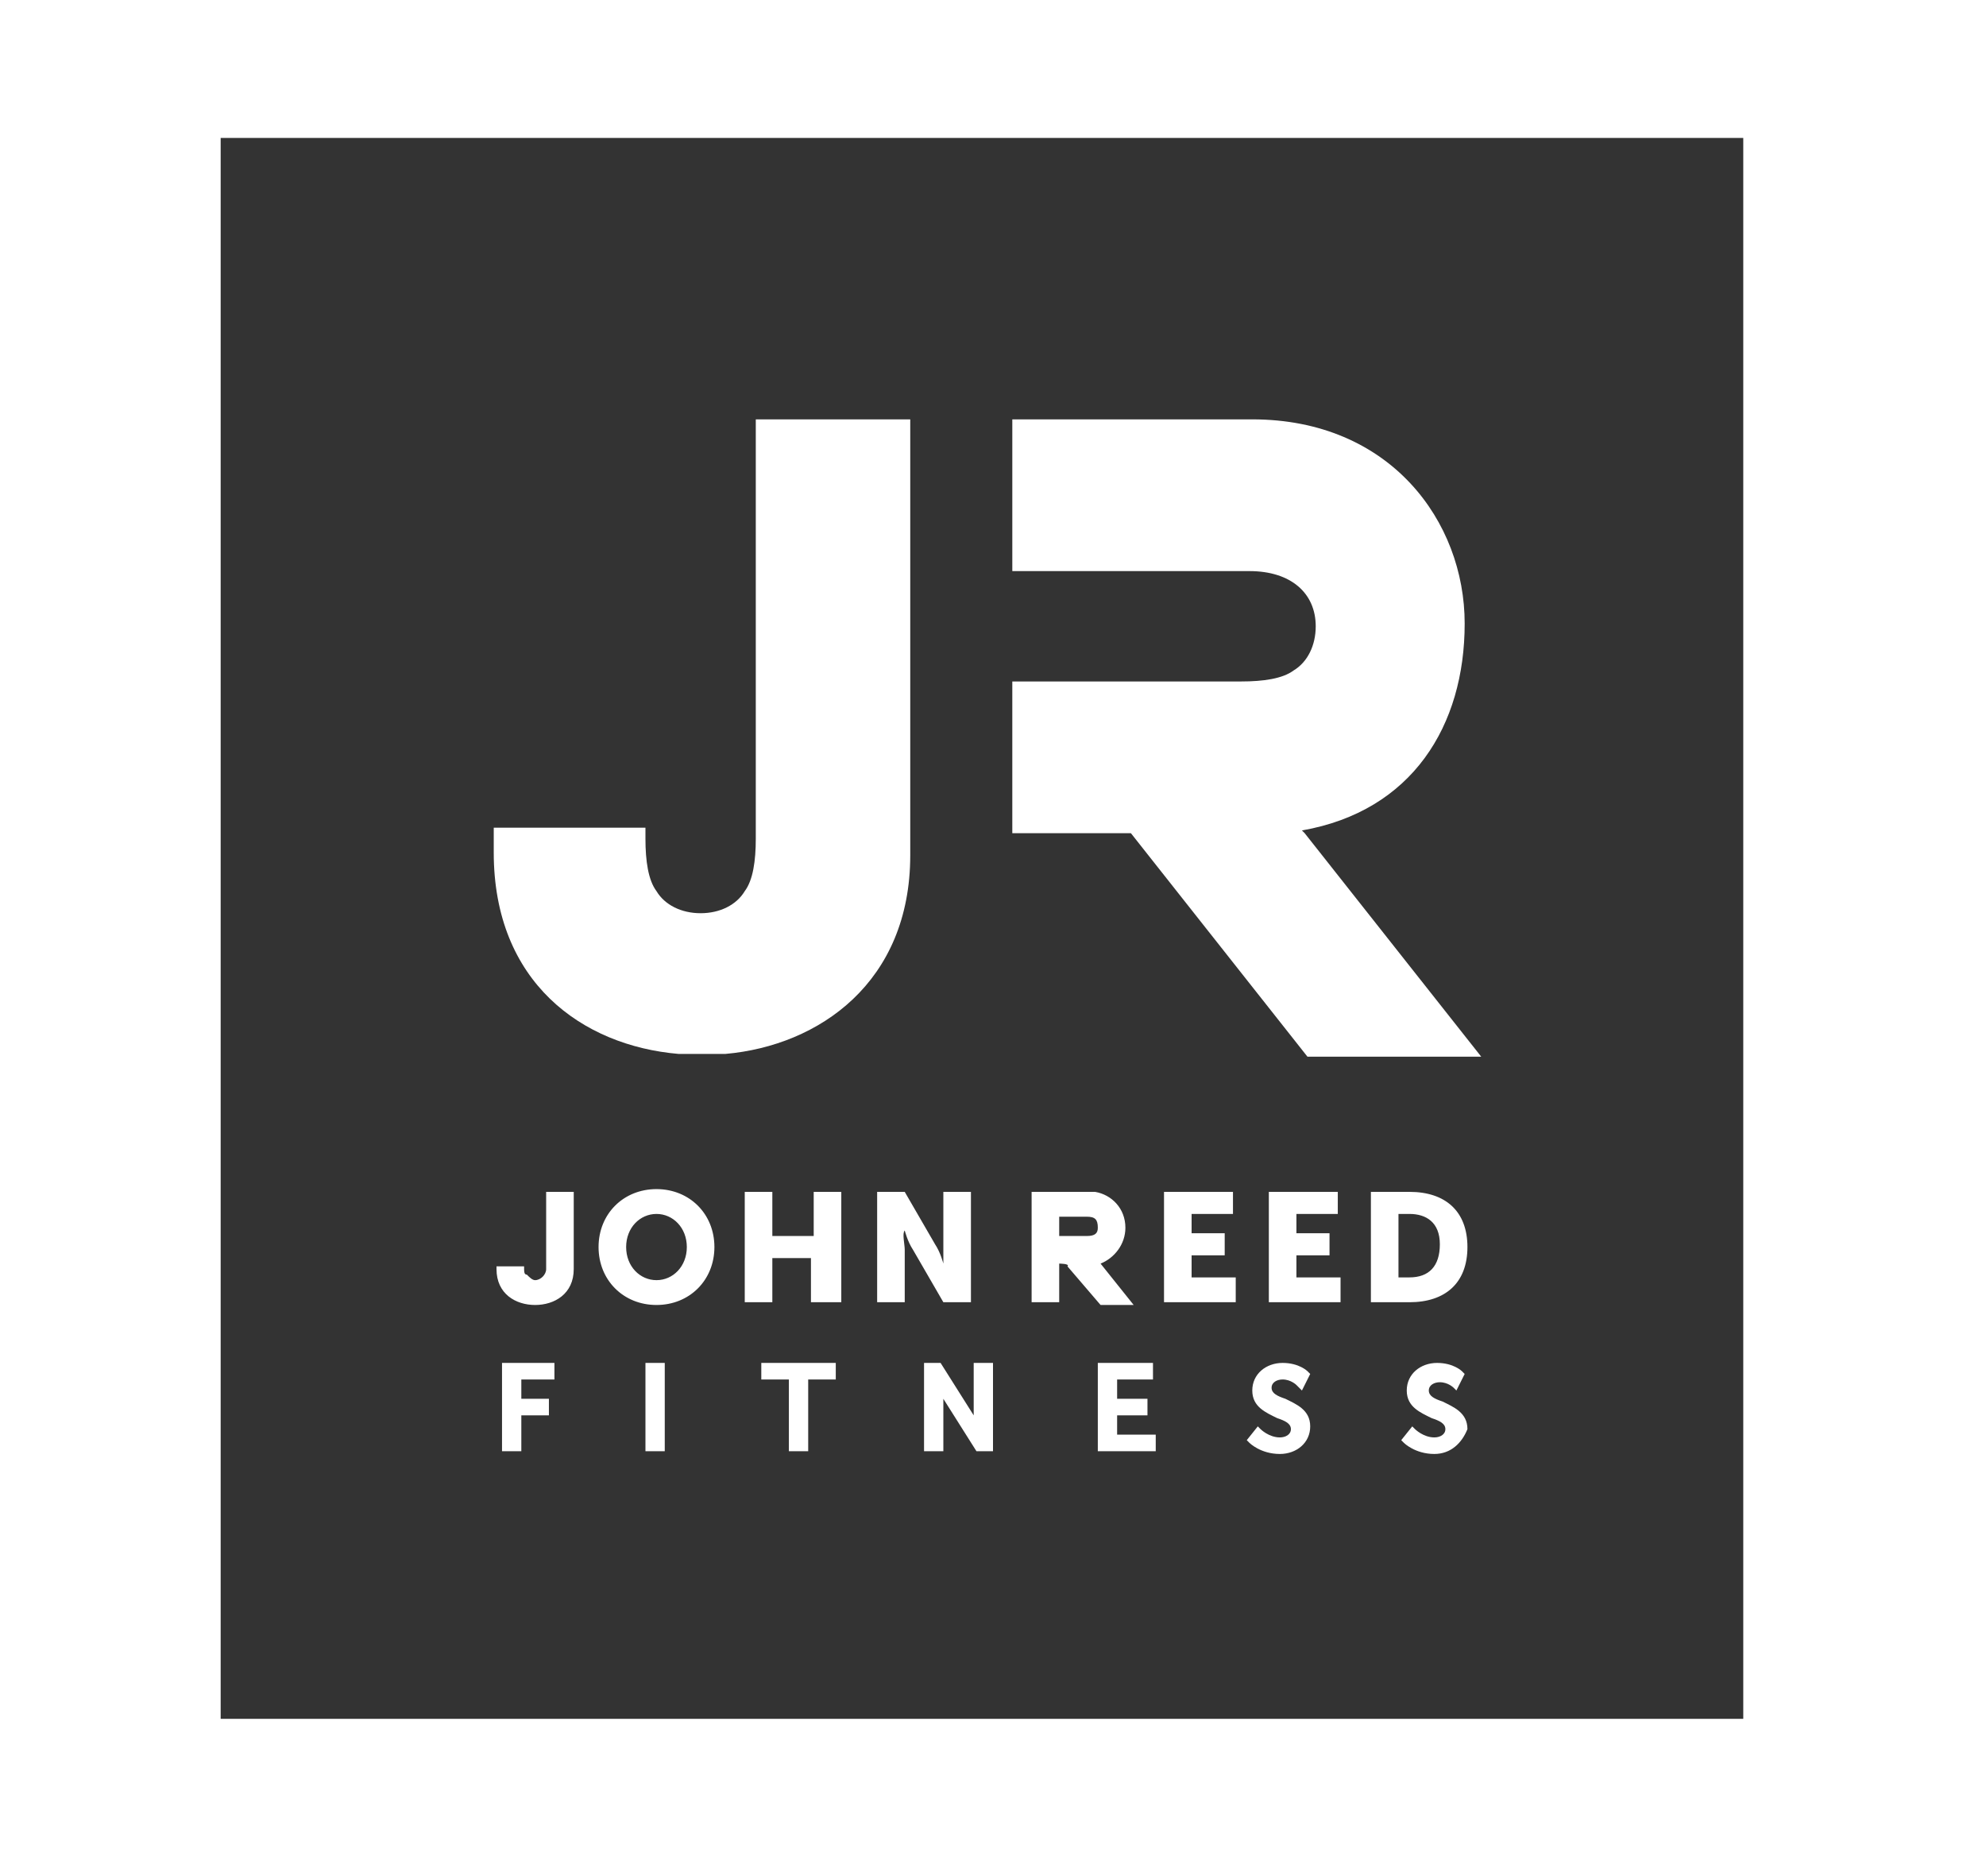 <?xml version="1.0" encoding="utf-8"?>
<!-- Generator: Adobe Illustrator 27.5.0, SVG Export Plug-In . SVG Version: 6.00 Build 0)  -->
<svg version="1.1" id="Ebene_1" xmlns="http://www.w3.org/2000/svg" xmlns:xlink="http://www.w3.org/1999/xlink" x="0px" y="0px"
	 viewBox="0 0 72 68" style="enable-background:new 0 0 72 68;" xml:space="preserve">
<style type="text/css">
	.st0{fill:#333333;}
</style>
<g id="Ebene_1-2">
	<path class="st0" d="M39.4,44.1h-1v0.7h1c0.3,0,0.4-0.1,0.4-0.3C39.8,44.2,39.7,44.1,39.4,44.1z M51.1,44h-0.4v2.3h0.4
		c0.7,0,1.1-0.4,1.1-1.2S51.7,44,51.1,44z M51.1,44h-0.4v2.3h0.4c0.7,0,1.1-0.4,1.1-1.2S51.7,44,51.1,44z M39.4,44.1h-1v0.7h1
		c0.3,0,0.4-0.1,0.4-0.3C39.8,44.2,39.7,44.1,39.4,44.1z M39.4,44.1h-1v0.7h1c0.3,0,0.4-0.1,0.4-0.3C39.8,44.2,39.7,44.1,39.4,44.1z
		 M51.1,44h-0.4v2.3h0.4c0.7,0,1.1-0.4,1.1-1.2S51.7,44,51.1,44z M51.1,44h-0.4v2.3h0.4c0.7,0,1.1-0.4,1.1-1.2S51.7,44,51.1,44z
		 M39.4,44.1h-1v0.7h1c0.3,0,0.4-0.1,0.4-0.3C39.8,44.2,39.7,44.1,39.4,44.1z M23.8,44c-0.6,0-1.1,0.5-1.1,1.2s0.5,1.2,1.1,1.2
		s1.1-0.5,1.1-1.2S24.4,44,23.8,44z M39.4,44.1h-1v0.7h1c0.3,0,0.4-0.1,0.4-0.3C39.8,44.2,39.7,44.1,39.4,44.1z M51.1,44h-0.4v2.3
		h0.4c0.7,0,1.1-0.4,1.1-1.2S51.7,44,51.1,44z M51.1,44h-0.4v2.3h0.4c0.7,0,1.1-0.4,1.1-1.2S51.7,44,51.1,44z M39.4,44.1h-1v0.7h1
		c0.3,0,0.4-0.1,0.4-0.3C39.8,44.2,39.7,44.1,39.4,44.1z M23.8,44c-0.6,0-1.1,0.5-1.1,1.2s0.5,1.2,1.1,1.2s1.1-0.5,1.1-1.2
		S24.4,44,23.8,44z M23.8,44c-0.6,0-1.1,0.5-1.1,1.2s0.5,1.2,1.1,1.2s1.1-0.5,1.1-1.2S24.4,44,23.8,44z M39.4,44.1h-1v0.7h1
		c0.3,0,0.4-0.1,0.4-0.3C39.8,44.2,39.7,44.1,39.4,44.1z M51.1,44h-0.4v2.3h0.4c0.7,0,1.1-0.4,1.1-1.2S51.7,44,51.1,44z M51.1,44
		h-0.4v2.3h0.4c0.7,0,1.1-0.4,1.1-1.2S51.7,44,51.1,44z M39.4,44.1h-1v0.7h1c0.3,0,0.4-0.1,0.4-0.3C39.8,44.2,39.7,44.1,39.4,44.1z
		 M23.8,44c-0.6,0-1.1,0.5-1.1,1.2s0.5,1.2,1.1,1.2s1.1-0.5,1.1-1.2S24.4,44,23.8,44z M23.8,44c-0.6,0-1.1,0.5-1.1,1.2
		s0.5,1.2,1.1,1.2s1.1-0.5,1.1-1.2S24.4,44,23.8,44z M39.4,44.1h-1v0.7h1c0.3,0,0.4-0.1,0.4-0.3C39.8,44.2,39.7,44.1,39.4,44.1z
		 M51.1,44h-0.4v2.3h0.4c0.7,0,1.1-0.4,1.1-1.2S51.7,44,51.1,44z M51.1,44h-0.4v2.3h0.4c0.7,0,1.1-0.4,1.1-1.2S51.7,44,51.1,44z
		 M39.4,44.1h-1v0.7h1c0.3,0,0.4-0.1,0.4-0.3C39.8,44.2,39.7,44.1,39.4,44.1z M23.8,44c-0.6,0-1.1,0.5-1.1,1.2s0.5,1.2,1.1,1.2
		s1.1-0.5,1.1-1.2S24.4,44,23.8,44z M23.8,44c-0.6,0-1.1,0.5-1.1,1.2s0.5,1.2,1.1,1.2s1.1-0.5,1.1-1.2S24.4,44,23.8,44z M39.4,44.1
		h-1v0.7h1c0.3,0,0.4-0.1,0.4-0.3C39.8,44.2,39.7,44.1,39.4,44.1z M51.1,44h-0.4v2.3h0.4c0.7,0,1.1-0.4,1.1-1.2S51.7,44,51.1,44z
		 M51.1,44h-0.4v2.3h0.4c0.7,0,1.1-0.4,1.1-1.2S51.7,44,51.1,44z M39.4,44.1h-1v0.7h1c0.3,0,0.4-0.1,0.4-0.3
		C39.8,44.2,39.7,44.1,39.4,44.1z M23.8,44c-0.6,0-1.1,0.5-1.1,1.2s0.5,1.2,1.1,1.2s1.1-0.5,1.1-1.2S24.4,44,23.8,44z M8,5v57.3
		h55.2V5H8z M20.1,50h-1.2v0.7h1v0.6h-1v1.3h-0.7v-3.2h1.9C20.1,49.4,20.1,50,20.1,50z M20.8,46c0,0.9-0.7,1.3-1.4,1.3
		s-1.4-0.4-1.4-1.3v-0.1h1v0c0,0.2,0,0.3,0.1,0.3c0.1,0.1,0.2,0.2,0.3,0.2c0.2,0,0.4-0.2,0.4-0.4v-2.8h1C20.8,43.2,20.8,46,20.8,46z
		 M24.1,52.6h-0.7v-3.2h0.7V52.6z M23.8,47.3c-1.2,0-2.1-0.9-2.1-2.1s0.9-2.1,2.1-2.1s2.1,0.9,2.1,2.1S25,47.3,23.8,47.3z M30.3,50
		h-1v2.6h-0.7V50h-1v-0.6h2.7C30.3,49.4,30.3,50,30.3,50z M30.4,47.2h-1v-1.6H28v1.6h-1v-4h1v1.6h1.5v-1.6h1V47.2z M26.3,38.2
		c-0.3,0-0.6,0-0.8,0h0c-0.3,0-0.6,0-0.9,0c-3.5-0.3-6.7-2.6-6.7-7.3v-0.9h5.5v0.4c0,0.8,0.1,1.5,0.4,1.9c0.3,0.5,0.9,0.8,1.6,0.8
		c0.7,0,1.3-0.3,1.6-0.8c0.3-0.4,0.4-1.1,0.4-1.9V15.2H33v15.8C33,35.6,29.7,37.9,26.3,38.2z M32.8,45.3v1.9h-1v-4h1l1.1,1.9
		c0.2,0.3,0.3,0.7,0.3,0.7h0c0,0,0-0.4,0-0.7v-1.9h1v4h-1l-1.1-1.9c-0.2-0.3-0.3-0.7-0.3-0.7h0C32.7,44.7,32.8,45.1,32.8,45.3z
		 M36,52.6h-0.6l-1.2-1.9v1.9h-0.7v-3.2h0.6l1.2,1.9v-1.9H36V52.6z M38.4,45.8v1.4h-1v-4h2.2c0,0,0.1,0,0.1,0
		c0.6,0.1,1.1,0.6,1.1,1.3c0,0.6-0.4,1.1-0.9,1.3l1.2,1.5h-1.2l-1.2-1.4C38.8,45.8,38.4,45.8,38.4,45.8z M41.9,52.6h-2.1v-3.2h2V50
		h-1.3v0.7h1.1v0.6h-1.1V52h1.4C41.9,52,41.9,52.6,41.9,52.6z M44.8,47.2h-2.6v-4h2.5V44h-1.5v0.7h1.2v0.8h-1.2v0.8h1.6
		C44.8,46.4,44.8,47.2,44.8,47.2z M46.4,52.7c-0.7,0-1.1-0.4-1.1-0.4l-0.1-0.1l0.4-0.5l0.1,0.1c0,0,0.3,0.3,0.7,0.3
		c0.2,0,0.4-0.1,0.4-0.3c0-0.2-0.2-0.3-0.5-0.4c-0.4-0.2-0.9-0.4-0.9-1s0.5-1,1.1-1s0.9,0.3,0.9,0.3l0.1,0.1l-0.3,0.6L47,50.2
		c0,0-0.2-0.2-0.5-0.2c-0.2,0-0.4,0.1-0.4,0.3s0.2,0.3,0.5,0.4c0.4,0.2,0.9,0.4,0.9,1C47.5,52.3,47,52.7,46.4,52.7z M48.6,47.2H46
		v-4h2.5V44H47v0.7h1.2v0.8H47v0.8h1.6C48.6,46.4,48.6,47.2,48.6,47.2z M52,52.7c-0.7,0-1.1-0.4-1.1-0.4l-0.1-0.1l0.4-0.5l0.1,0.1
		c0,0,0.3,0.3,0.7,0.3c0.2,0,0.4-0.1,0.4-0.3c0-0.2-0.2-0.3-0.5-0.4c-0.4-0.2-0.9-0.4-0.9-1s0.5-1,1.1-1s0.9,0.3,0.9,0.3l0.1,0.1
		l-0.3,0.6l-0.1-0.1c0,0-0.2-0.2-0.5-0.2c-0.2,0-0.4,0.1-0.4,0.3s0.2,0.3,0.5,0.4c0.4,0.2,0.9,0.4,0.9,1C53,52.3,52.6,52.7,52,52.7z
		 M51.1,47.2h-1.4v-4h1.4c1.3,0,2.1,0.7,2.1,2S52.4,47.2,51.1,47.2z M47.4,38.3l-6.4-8.1h-4.3v-5.5l8.2,0H45c0.8,0,1.5-0.1,1.9-0.4
		c0.5-0.3,0.8-0.9,0.8-1.6c0-1.2-0.9-2-2.4-2h-8.6v-5.5h8.7c5,0,7.7,3.7,7.7,7.4s-1.9,6.8-5.9,7.5l0.1,0.1h0l6.4,8.1
		C53.6,38.3,47.4,38.3,47.4,38.3z M51.1,44h-0.4v2.3h0.4c0.7,0,1.1-0.4,1.1-1.2S51.7,44,51.1,44z M39.4,44.1h-1v0.7h1
		c0.3,0,0.4-0.1,0.4-0.3C39.8,44.2,39.7,44.1,39.4,44.1z M23.8,44c-0.6,0-1.1,0.5-1.1,1.2s0.5,1.2,1.1,1.2s1.1-0.5,1.1-1.2
		S24.4,44,23.8,44z M23.8,44c-0.6,0-1.1,0.5-1.1,1.2s0.5,1.2,1.1,1.2s1.1-0.5,1.1-1.2S24.4,44,23.8,44z M39.4,44.1h-1v0.7h1
		c0.3,0,0.4-0.1,0.4-0.3C39.8,44.2,39.7,44.1,39.4,44.1z M51.1,44h-0.4v2.3h0.4c0.7,0,1.1-0.4,1.1-1.2S51.7,44,51.1,44z M51.1,44
		h-0.4v2.3h0.4c0.7,0,1.1-0.4,1.1-1.2S51.7,44,51.1,44z M39.4,44.1h-1v0.7h1c0.3,0,0.4-0.1,0.4-0.3C39.8,44.2,39.7,44.1,39.4,44.1z
		 M23.8,44c-0.6,0-1.1,0.5-1.1,1.2s0.5,1.2,1.1,1.2s1.1-0.5,1.1-1.2S24.4,44,23.8,44z M23.8,44c-0.6,0-1.1,0.5-1.1,1.2
		s0.5,1.2,1.1,1.2s1.1-0.5,1.1-1.2S24.4,44,23.8,44z M39.4,44.1h-1v0.7h1c0.3,0,0.4-0.1,0.4-0.3C39.8,44.2,39.7,44.1,39.4,44.1z
		 M51.1,44h-0.4v2.3h0.4c0.7,0,1.1-0.4,1.1-1.2S51.7,44,51.1,44z M51.1,44h-0.4v2.3h0.4c0.7,0,1.1-0.4,1.1-1.2S51.7,44,51.1,44z
		 M39.4,44.1h-1v0.7h1c0.3,0,0.4-0.1,0.4-0.3C39.8,44.2,39.7,44.1,39.4,44.1z M23.8,44c-0.6,0-1.1,0.5-1.1,1.2s0.5,1.2,1.1,1.2
		s1.1-0.5,1.1-1.2S24.4,44,23.8,44z M23.8,44c-0.6,0-1.1,0.5-1.1,1.2s0.5,1.2,1.1,1.2s1.1-0.5,1.1-1.2S24.4,44,23.8,44z M39.4,44.1
		h-1v0.7h1c0.3,0,0.4-0.1,0.4-0.3C39.8,44.2,39.7,44.1,39.4,44.1z M51.1,44h-0.4v2.3h0.4c0.7,0,1.1-0.4,1.1-1.2S51.7,44,51.1,44z
		 M51.1,44h-0.4v2.3h0.4c0.7,0,1.1-0.4,1.1-1.2S51.7,44,51.1,44z M39.4,44.1h-1v0.7h1c0.3,0,0.4-0.1,0.4-0.3
		C39.8,44.2,39.7,44.1,39.4,44.1z M23.8,44c-0.6,0-1.1,0.5-1.1,1.2s0.5,1.2,1.1,1.2s1.1-0.5,1.1-1.2S24.4,44,23.8,44z M23.8,44
		c-0.6,0-1.1,0.5-1.1,1.2s0.5,1.2,1.1,1.2s1.1-0.5,1.1-1.2S24.4,44,23.8,44z M39.4,44.1h-1v0.7h1c0.3,0,0.4-0.1,0.4-0.3
		C39.8,44.2,39.7,44.1,39.4,44.1z M51.1,44h-0.4v2.3h0.4c0.7,0,1.1-0.4,1.1-1.2S51.7,44,51.1,44z M51.1,44h-0.4v2.3h0.4
		c0.7,0,1.1-0.4,1.1-1.2S51.7,44,51.1,44z M39.4,44.1h-1v0.7h1c0.3,0,0.4-0.1,0.4-0.3C39.8,44.2,39.7,44.1,39.4,44.1z M23.8,44
		c-0.6,0-1.1,0.5-1.1,1.2s0.5,1.2,1.1,1.2s1.1-0.5,1.1-1.2S24.4,44,23.8,44z M39.4,44.1h-1v0.7h1c0.3,0,0.4-0.1,0.4-0.3
		C39.8,44.2,39.7,44.1,39.4,44.1z M51.1,44h-0.4v2.3h0.4c0.7,0,1.1-0.4,1.1-1.2S51.7,44,51.1,44z M51.1,44h-0.4v2.3h0.4
		c0.7,0,1.1-0.4,1.1-1.2S51.7,44,51.1,44z M39.4,44.1h-1v0.7h1c0.3,0,0.4-0.1,0.4-0.3C39.8,44.2,39.7,44.1,39.4,44.1z M51.1,44h-0.4
		v2.3h0.4c0.7,0,1.1-0.4,1.1-1.2S51.7,44,51.1,44z M51.1,44h-0.4v2.3h0.4c0.7,0,1.1-0.4,1.1-1.2S51.7,44,51.1,44z"/>
</g>
</svg>
